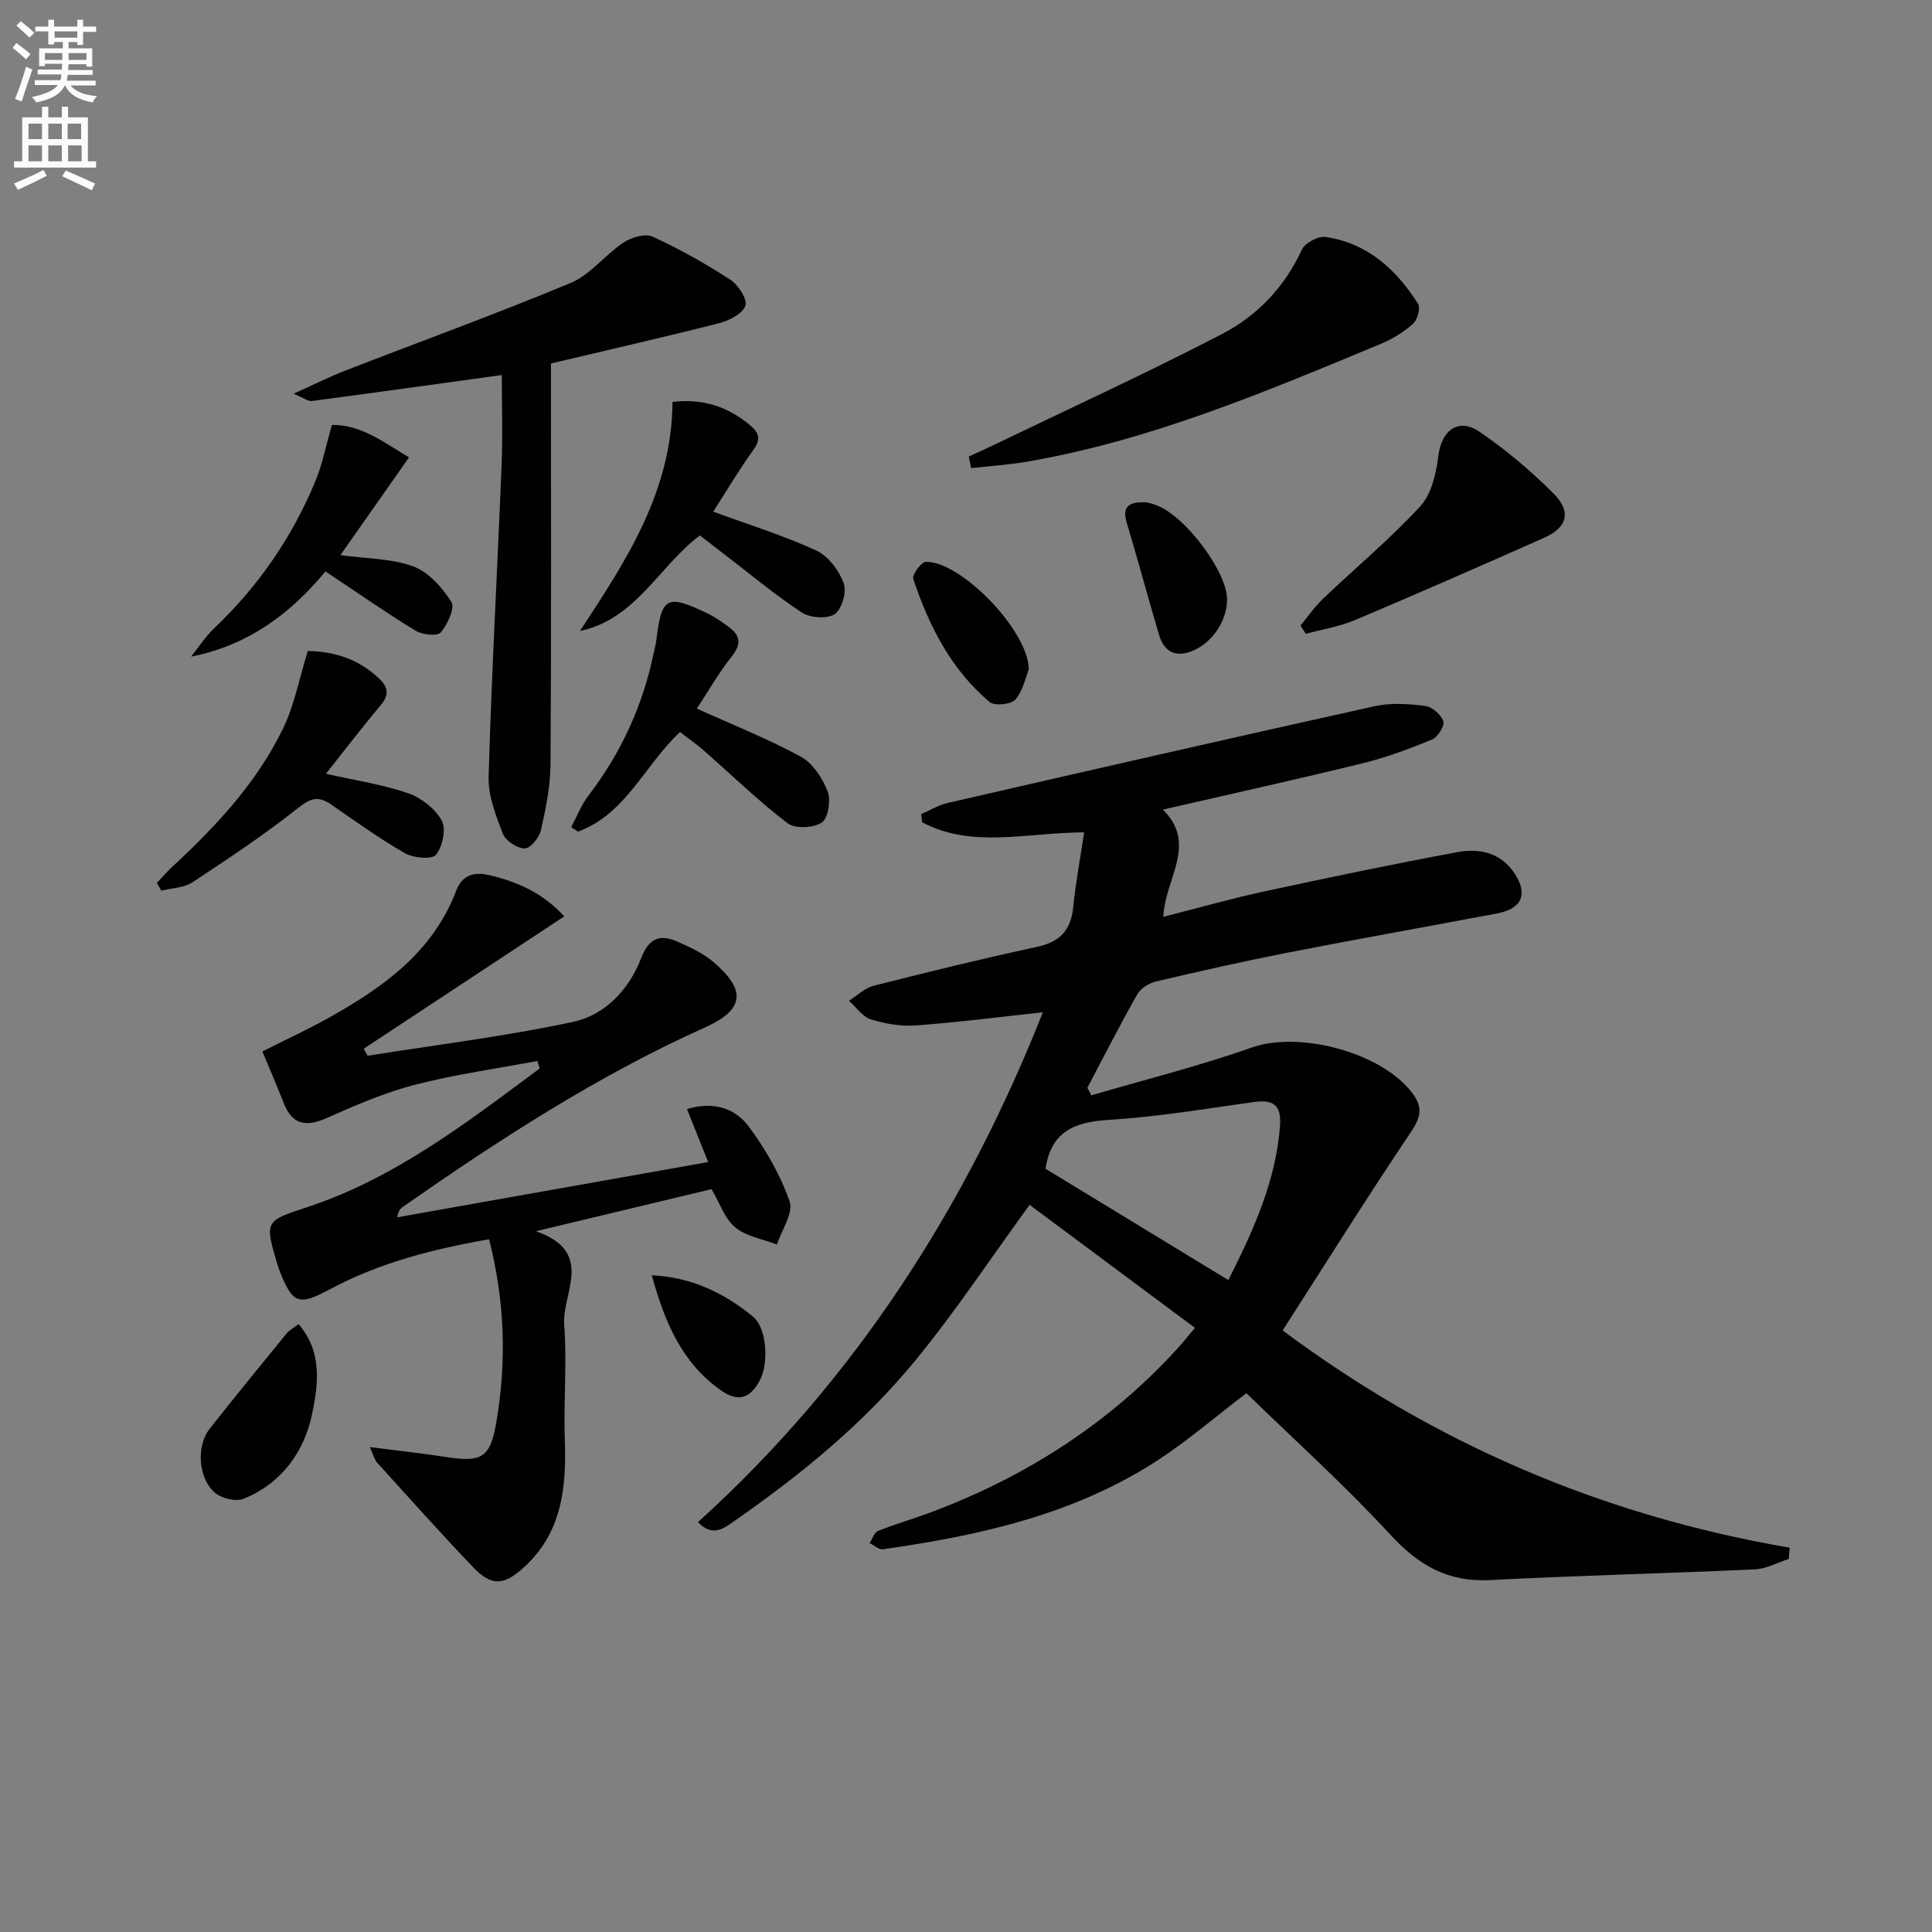 <svg enable-background="new 0 0 400 400" viewBox="0 0 400 400" xmlns="http://www.w3.org/2000/svg"><rect x="0" y="0" width="400" height="400" fill="#808080" stroke="none"/><path d="m2.6 9.9.8-1c.9.7 1.9 1.4 2.9 2.3l-.9 1.1c-1.1-1-2-1.8-2.8-2.4zm.5 10.6c.9-2.1 1.6-4.3 2.3-6.7.4.2.8.4 1.3.6-.7 2.1-1.5 4.3-2.2 6.6zm.3-15.2.9-.9c1 .8 2 1.6 2.8 2.4l-1 1c-.9-.9-1.8-1.7-2.7-2.5zm12.6-1.2h1.2v1.4h2.7v1.1h-2.7v2.7h-1.2v-.6h-1.8v1.3h4.9v3.8h-1.2v-.5h-3.7c0 .4-.1.9-.1 1.2h5.1v1h-5.2c0 .5-.1.9-.2 1.2h6v1h-5.2c1.1 1.3 2.9 2 5.5 2.2-.4.4-.7.8-.9 1.3-2.9-.5-4.8-1.6-5.7-3.5h-.1c-.8 1.7-2.7 2.9-5.9 3.5-.2-.4-.6-.8-.9-1.1 2.8-.6 4.6-1.4 5.4-2.5h-4.8v-1h5.3c.1-.3.2-.7.2-1.2h-4.9v-1h5c0-.4 0-.8.1-1.2h-3.6v.5h-1.2v-3.7h4.9v-1.3h-1.8v.5h-1.2v-2.7h-2.7v-1h2.7v-1.4h1.2v1.4h4.8zm-6.7 8.3h3.6c0-.4 0-.9 0-1.4h-3.6zm1.9-4.6h4.8v-1.3h-4.7v1.3zm6.7 3.2h-3.7v1.4h3.7z" fill="#fbfafc"/><path d="m8.7 22.1h1.3v2.2h2.8v-2.2h1.3v2.2h4.1v9.1h1.7v1.3h-17v-1.3h1.7v-9.1h4.1zm.3 13.1.7 1.2c-1.8.9-3.8 1.9-6 2.9-.2-.4-.5-.8-.8-1.3 2.3-1 4.4-1.9 6.1-2.8zm-3.1-6.4h2.8v-3.2h-2.8zm0 4.6h2.8v-3.3h-2.8zm4.1-4.6h2.8v-3.2h-2.8zm0 4.6h2.8v-3.3h-2.8zm3.6 1.9c2.1.9 4.1 1.8 6.1 2.7l-.7 1.4c-2.2-1.1-4.2-2-6.1-2.9zm3.2-9.7h-2.8v3.2h2.8zm-2.7 7.8h2.8v-3.3h-2.8z" fill="#fbfafc"/><g fill="#010104"><path d="m225.95 226.78c11.1-3.26 22.35-6.07 33.24-9.91 9.86-3.47 26.98 1.01 33.3 9.56 2.13 2.88 1.67 4.9-.36 7.92-9.05 13.46-17.66 27.23-26.57 41.1 31.51 23.49 66.39 38.37 104.97 44.98-.06.78-.12 1.55-.18 2.33-2.34.75-4.65 2.05-7.01 2.16-18.28.84-36.58 1.26-54.85 2.22-8.74.46-14.81-3.08-20.64-9.41-9.45-10.25-19.86-19.62-29.8-29.29-6.52 4.98-12.17 9.86-18.37 13.9-17.24 11.23-36.84 15.57-56.85 18.42-.85.12-1.86-.83-2.79-1.28.58-.87.97-2.22 1.77-2.53 3.85-1.52 7.85-2.66 11.72-4.14 19.25-7.35 36.17-18.22 50.14-33.49 1.1-1.21 2.12-2.5 3.73-4.4-11.79-8.78-23.35-17.38-34.23-25.47-8.21 11.27-15.43 22.2-23.7 32.27-10.61 12.93-23.53 23.51-37.25 33.06-2.13 1.48-4.55 3.66-7.72.37 32.61-29.5 55.49-65.38 71.42-105.57-8.96.97-17.61 2.09-26.3 2.73-3.07.23-6.35-.34-9.3-1.26-1.75-.55-3.05-2.52-4.55-3.85 1.69-1.06 3.26-2.64 5.1-3.11 11.25-2.85 22.52-5.62 33.86-8.06 4.78-1.03 7.01-3.5 7.48-8.27.5-5.04 1.44-10.04 2.25-15.43-11.91.04-23.17 3.4-33.53-2.08-.07-.57-.14-1.13-.21-1.7 1.84-.79 3.61-1.88 5.53-2.32 29.43-6.75 58.86-13.49 88.35-20.02 3.34-.74 7-.49 10.44-.06 1.44.18 3.31 1.79 3.78 3.16.32.94-1.14 3.32-2.32 3.8-4.72 1.94-9.56 3.74-14.51 4.95-13.37 3.28-26.81 6.24-41.23 9.56 7.28 7.16.43 14.24.09 22.2 7.35-1.87 14.1-3.79 20.95-5.27 13.29-2.87 26.61-5.65 39.98-8.13 4.55-.85 9.02.14 11.83 4.46 2.78 4.26 1.48 7.26-3.62 8.23-14.33 2.72-28.7 5.25-43.02 8.05-9.28 1.82-18.51 3.9-27.71 6.06-1.43.34-3.13 1.45-3.83 2.69-3.59 6.34-6.9 12.85-10.3 19.3.27.52.55 1.04.82 1.57zm-9.49 15.19c12.62 7.69 25.17 15.32 37.86 23.06 5.12-10.2 9.81-20.36 10.69-31.88.34-4.42-1.39-5.55-5.49-4.98-10 1.41-20 3.07-30.06 3.7-6.96.43-11.81 2.34-13 10.1z"/><path d="m76.57 299.6c5.81.75 10.89 1.3 15.93 2.08 7.24 1.12 9.01.04 10.23-7.05 2.18-12.59 1.83-25.11-1.47-38.05-11.55 2.01-22.68 4.84-32.98 10.36-6.37 3.42-7.66 3.05-10.31-3.61-.25-.62-.45-1.25-.64-1.89-2.53-8.52-2.39-8.68 6-11.42 18.33-5.98 33.26-17.57 48.4-28.8-.16-.52-.32-1.04-.47-1.56-8.48 1.6-17.06 2.79-25.39 4.94-6.22 1.61-12.24 4.22-18.14 6.84-4.29 1.91-7.19 1.54-9-3.09-1.37-3.51-2.87-6.96-4.41-10.66 5.04-2.54 9.55-4.61 13.86-7.03 11.18-6.27 21.43-13.54 26.26-26.22 1.21-3.18 3.53-4.01 6.8-3.26 5.98 1.36 11.28 3.82 15.58 8.55-13.91 9.18-27.72 18.29-41.52 27.4.27.48.55.97.82 1.45 14.19-2.26 28.5-4.01 42.53-7.01 6.62-1.41 11.59-6.69 14.08-13.17 1.62-4.21 3.93-5.04 7.56-3.43 2.56 1.13 5.23 2.35 7.33 4.13 7.03 5.96 6.48 9.96-1.7 13.64-22.26 10-42.59 23.23-62.52 37.13-.52.36-.95.85-1.16 2.16 21.34-3.79 42.69-7.59 64.38-11.44-1.58-3.94-2.94-7.35-4.39-10.98 5.74-1.69 10.1-.02 12.81 3.65 3.48 4.7 6.53 9.98 8.44 15.47.83 2.38-1.65 5.92-2.62 8.93-2.92-1.12-6.32-1.65-8.62-3.53-2.16-1.75-3.15-4.93-4.92-7.93-11.47 2.75-23.16 5.55-36.36 8.71 12.33 4.32 5.35 12.8 5.85 19.38.61 7.92-.16 15.93.13 23.89.36 9.96-.65 19.33-8.64 26.48-4.03 3.61-6.58 3.74-10.29-.13-6.78-7.08-13.31-14.4-19.9-21.67-.59-.64-.79-1.63-1.54-3.26z"/><path d="m103.89 77.65c-13.49 1.86-26.43 3.67-39.37 5.38-.68.09-1.45-.56-3.73-1.52 4.34-1.95 7.44-3.52 10.66-4.77 15.59-6.05 31.32-11.75 46.75-18.18 4.05-1.69 7.05-5.79 10.84-8.31 1.64-1.09 4.5-1.97 6.04-1.27 5.57 2.54 10.95 5.58 16.09 8.91 1.65 1.07 3.6 4.03 3.16 5.38-.54 1.65-3.31 3.09-5.38 3.62-11.38 2.91-22.84 5.5-34.28 8.22-.61.15-1.2.43-.6.21 0 28.05.09 55.46-.09 82.87-.03 4.59-.97 9.22-1.99 13.72-.34 1.51-2.22 3.78-3.35 3.75-1.58-.03-3.95-1.57-4.52-3.03-1.47-3.79-3.08-7.91-2.96-11.85.63-21.58 1.83-43.15 2.7-64.73.24-6.12.03-12.27.03-18.4z"/><path d="m200.57 94.53c1.98-.92 3.98-1.82 5.95-2.77 15.52-7.48 31.2-14.66 46.48-22.6 7.28-3.78 12.97-9.71 16.54-17.48.64-1.39 3.4-2.85 4.93-2.62 8.65 1.29 14.64 6.72 19.12 13.85.55.87-.13 3.33-1.05 4.14-1.95 1.73-4.3 3.17-6.72 4.17-23.89 9.92-47.73 20.03-73.46 24.41-3.73.63-7.53.87-11.3 1.29-.16-.8-.32-1.6-.49-2.39z"/><path d="m32.48 182.81c1.05-1.11 2.03-2.29 3.15-3.32 9.08-8.39 17.49-17.4 22.94-28.59 2.4-4.94 3.42-10.55 5.15-16.12 5.56.08 10.57 1.71 14.75 5.69 1.87 1.78 2.18 3.38.35 5.54-3.8 4.49-7.37 9.19-11.34 14.19 6.21 1.4 11.78 2.22 17 4.02 2.72.94 5.61 3.21 6.98 5.67.96 1.73.17 5.38-1.19 7.08-.82 1.02-4.67.69-6.43-.32-5.31-3.04-10.3-6.65-15.35-10.13-2.56-1.76-4.16-1.31-6.74.74-6.98 5.54-14.45 10.5-21.91 15.41-1.76 1.16-4.27 1.19-6.43 1.73-.3-.52-.61-1.06-.93-1.59z"/><path d="m120.07 130.64c9.54-14.52 19.05-28.88 19.16-47.42 6.18-.76 11.43.91 16.1 4.85 1.82 1.53 2.26 2.83.69 5.01-2.96 4.12-5.55 8.49-8.35 12.85 7.56 2.78 14.65 4.97 21.34 8.05 2.46 1.14 4.67 4.1 5.66 6.72.67 1.78-.34 5.39-1.83 6.43-1.52 1.06-5.08.82-6.8-.3-5.55-3.63-10.66-7.92-15.93-11.96-1.7-1.3-3.39-2.61-5.22-4.01-8.52 6.43-13.24 17.35-24.82 19.78z"/><path d="m269.24 129.52c1.55-1.86 2.93-3.89 4.67-5.55 6.71-6.39 13.87-12.36 20.14-19.15 2.32-2.51 3.29-6.78 3.73-10.38.65-5.34 4.14-8.06 8.59-5.01 5.44 3.72 10.58 8.04 15.24 12.71 3.83 3.84 2.89 7.08-1.99 9.24-13.01 5.76-26.03 11.49-39.13 17.02-3.2 1.35-6.74 1.9-10.13 2.82-.38-.57-.75-1.13-1.12-1.7z"/><path d="m144.27 146.71c7.45 3.37 14.71 6.24 21.52 9.95 2.48 1.35 4.49 4.44 5.56 7.18.71 1.83.12 5.56-1.21 6.46-1.71 1.15-5.54 1.32-7.1.13-6.06-4.63-11.56-9.99-17.31-15.03-1.59-1.39-3.33-2.6-4.94-3.84-7.4 6.94-11.24 17.01-21.12 20.62-.47-.31-.94-.61-1.41-.92 1.16-2.18 2.05-4.56 3.54-6.5 6.81-8.87 11.32-18.74 13.56-29.67.17-.81.41-1.62.51-2.44 1.11-9.14 2.15-9.72 10.67-5.62 1.48.71 2.85 1.7 4.19 2.66 2.46 1.75 2.91 3.53.79 6.19-2.76 3.49-4.97 7.38-7.25 10.83z"/><path d="m39.56 135.95c1.58-1.97 2.97-4.15 4.78-5.87 9.16-8.71 16.18-18.89 20.99-30.54 1.43-3.47 2.14-7.23 3.38-11.55 5.91-.14 10.69 3.53 15.97 6.71-4.83 6.89-9.4 13.39-14.2 20.23 5.45.75 10.59.68 15.09 2.34 3.16 1.17 5.99 4.36 7.88 7.34.79 1.24-.78 4.66-2.19 6.32-.69.82-3.82.51-5.2-.34-6.19-3.78-12.15-7.94-18.68-12.28-6.93 8.37-15.65 15.25-27.82 17.64z"/><path d="m61.82 274.15c5 5.78 4.05 12.58 2.79 18.64-1.64 7.85-6.35 14.34-14.16 17.51-1.6.65-4.55-.05-5.94-1.24-3.51-2.99-3.89-9.72-1.11-13.24 5.23-6.63 10.57-13.17 15.91-19.71.58-.72 1.49-1.18 2.51-1.96z"/><path d="m254.06 124.22c-.07 4.57-3.33 9.2-7.62 10.71-3.4 1.2-5.52-.31-6.47-3.48-2.3-7.74-4.38-15.55-6.71-23.29-1.02-3.4.7-4.2 3.47-4.18.95.01 1.94.32 2.83.67 6.1 2.43 14.59 13.93 14.5 19.57z"/><path d="m213 138.58c-.61 1.52-1.15 4.34-2.77 6.25-.87 1.03-4.33 1.38-5.34.52-7.98-6.74-12.58-15.77-15.81-25.5-.28-.85 1.64-3.48 2.6-3.52 7.06-.24 21.19 14.05 21.32 22.25z"/><path d="m134.94 264.03c8.3.4 15.05 3.7 20.96 8.57 2.92 2.4 3.27 9.65 1.43 13.15-1.87 3.56-4.31 4.71-7.93 2.2-8.26-5.73-11.79-14.27-14.46-23.92z"/></g></svg>
